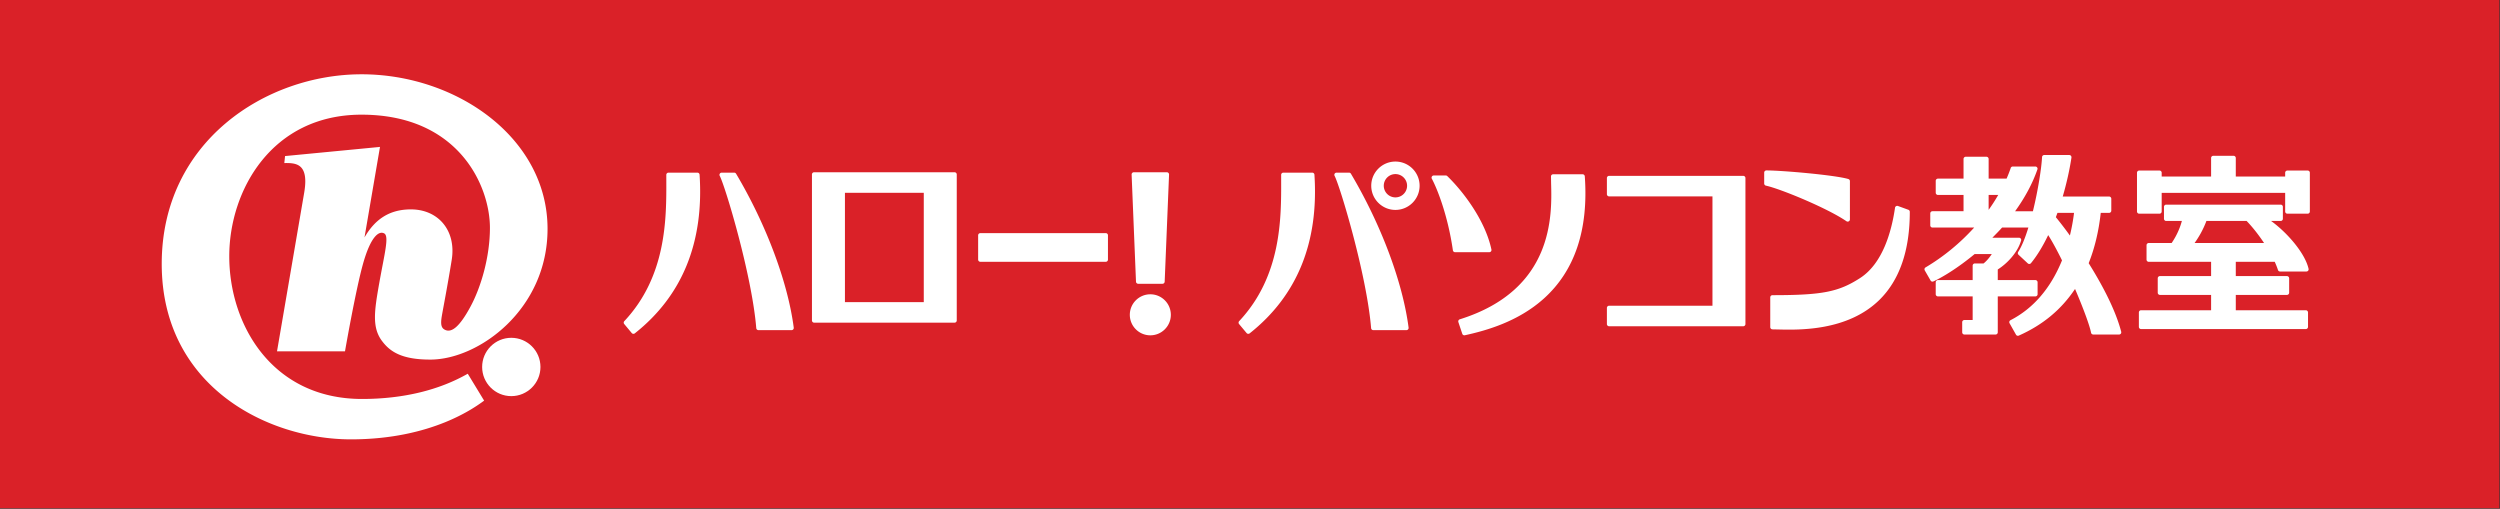 <svg xmlns="http://www.w3.org/2000/svg" xml:space="preserve" fill-rule="evenodd" stroke-linejoin="round" stroke-miterlimit="2" clip-rule="evenodd" viewBox="0 0 2270 462"><rect x="0" y="0" width="2270" height="462" fill="#333333" stroke="none"/><path fill="#da2128" fill-rule="nonzero" d="M0-.004h2269.46v461.509H0z"/><path fill="#fff" fill-rule="nonzero" d="M464.258 306.726c-14.629 0-26.475 11.854-26.475 26.475 0 14.625 11.846 26.483 26.475 26.483 14.621 0 26.48-11.858 26.48-26.483 0-14.621-11.859-26.475-26.48-26.475Z"/><path fill="#fff" fill-rule="nonzero" d="M346.85 309.584c7.241 9.725 17.983 17.013 44.167 16.917 43.77-.167 106.158-45.505 106.158-118.68 0-82.491-82.504-140.37-168.884-140.37-86.983 0-181.441 61.1-181.441 172.137 0 110.875 95.741 159.346 171.8 159.346 74.112 0 113.208-29.567 120.946-35.158l-14.867-24.446c-25.617 14.658-58.18 22.925-96.02 22.925-81.163 0-120.53-66.838-120.53-129.567 0-59.725 38.508-128.57 120.083-128.57 88.125 0 116.6 64.603 116.6 102.812 0 25.754-7.841 53.308-17.695 71.55-9.834 18.246-17.005 23.762-22.913 21.075-3.662-1.65-4.375-5.054-3.042-12.813 1.221-7.133 5.013-26.375 8.942-50.72 4.3-26.567-12.092-45.905-37.05-45.905-19.825 0-32.792 9.271-42.133 25.459l14.095-82.321-.25.158-85.987 8.275-.667 6.35c10.63-.133 22.575.28 18.059 26.858l-24.692 144.13h61.725s9.73-55.909 16.417-79.642c6.695-23.83 14.087-30.217 19.195-27.454 4.65 2.504.317 18.041-4.429 44.716-4.612 25.942-6.75 40.621 2.413 52.938Zm392.417-153.175a2.001 2.001 0 0 0-2.013 2.004v132.558a2 2 0 0 0 2.013 2h127.462a1.996 1.996 0 0 0 2.005-2V158.413a1.997 1.997 0 0 0-2.005-2.004H739.267Zm99.52 18.637v99.292h-71.583v-99.292h71.584Zm51.367 36.63a2 2 0 0 0-2.004 2v22.037c0 1.1.904 2.004 2.004 2.004h113.867a2.005 2.005 0 0 0 2.004-2.004v-22.037c0-1.113-.891-2-2.004-2H890.154Zm139.346-55.267a1.994 1.994 0 0 0-1.996 2.088l3.976 97.254a2.005 2.005 0 0 0 2 1.925h22.045c1.071 0 1.955-.85 2-1.925l3.975-97.255a2.018 2.018 0 0 0-.562-1.475 2.016 2.016 0 0 0-1.438-.612h-30Zm-422.496.35c-.533 0-1.046.204-1.412.583a1.992 1.992 0 0 0-.588 1.421l.009 4.892c.104 34.641.258 86.991-38.126 127.937-.7.73-.729 1.863-.079 2.646l6.809 8.167c.7.829 1.937.954 2.783.283 43.07-34.054 62.854-82.517 58.817-144.058a2.002 2.002 0 0 0-2-1.871h-26.213Zm48.284 0c-.705 0-1.342.37-1.709.97a1.975 1.975 0 0 0-.058 1.967c4.917 9.246 29.225 90.005 33.167 138.242a1.995 1.995 0 0 0 1.995 1.838h30.05c.575 0 1.121-.242 1.5-.675a1.98 1.98 0 0 0 .484-1.58c-5.363-41.329-24.934-93.595-52.35-139.775a1.99 1.99 0 0 0-1.725-.987h-11.354Zm370.592 129.096c0 10.266 8.345 18.617 18.62 18.617 10.267 0 18.625-8.35 18.625-18.617 0-10.271-8.358-18.63-18.625-18.63-10.275 0-18.62 8.359-18.62 18.63Zm139.416-129.096c-.533 0-1.046.204-1.429.583a1.984 1.984 0 0 0-.579 1.421l.008 4.892c.109 34.641.263 86.991-38.125 127.937a2.006 2.006 0 0 0-.091 2.646l6.82 8.167c.7.829 1.93.954 2.792.283 43.054-34.054 62.858-82.517 58.813-144.058a2.004 2.004 0 0 0-2.009-1.871h-26.2Zm48.284 0c-.696 0-1.359.37-1.717.97a1.964 1.964 0 0 0-.046 1.967c4.9 9.255 29.209 90.021 33.146 138.242a2.004 2.004 0 0 0 2.008 1.838h30.046a2.02 2.02 0 0 0 1.509-.675c.37-.442.558-1.005.479-1.58-5.363-41.341-24.95-93.595-52.354-139.775a1.99 1.99 0 0 0-1.725-.987h-11.346Zm88.279 2.575c-.696 0-1.354.362-1.72.983a2.02 2.02 0 0 0-.043 1.975c4.592 8.417 14.488 32.821 19.13 64.992a1.99 1.99 0 0 0 1.987 1.717h31.054a2 2 0 0 0 1.559-.746c.366-.467.52-1.08.395-1.671-5.479-25.892-25.012-52.108-40.075-66.683a1.97 1.97 0 0 0-1.395-.567h-10.892Zm108.446-1.092c-.538 0-1.059.204-1.442.584a1.877 1.877 0 0 0-.562 1.425l.104 6.087c.796 28.97 2.629 96.817-82.892 123.592-.52.158-.946.512-1.196.996a2.057 2.057 0 0 0-.116 1.554l3.55 10.633c.325.95 1.333 1.534 2.32 1.304 19.605-4.279 48.321-12.383 71.555-33.146 28.25-25.279 40.837-62.67 37.37-111.166a1.992 1.992 0 0 0-2-1.863h-26.691Zm50.762 1.438c-1.116 0-2 .896-2 2.004v14.633c0 1.104.884 2 2 2h93.85v99.292h-93.85c-1.116 0-2 .896-2 2.004v14.63c0 1.103.884 2 2 2h121.796c1.096 0 2-.897 2-2v-132.56a2.007 2.007 0 0 0-2-2.003h-121.796Zm140.821-2.942v9.87a2 2 0 0 0 1.58 1.96c13.508 2.958 56.337 20.712 73.087 32.308a2.054 2.054 0 0 0 2.083.125 2.013 2.013 0 0 0 1.084-1.784V164.46c0-.888-.584-1.663-1.459-1.917-12.291-3.641-60.446-7.804-74.37-7.804a1.999 1.999 0 0 0-2.005 2Zm119.75 30.467c-.5.304-.875.837-.958 1.433-3.167 21.825-11.25 50.608-31.708 63.83-19.584 12.65-34.459 15.553-79.588 15.553a1.998 1.998 0 0 0-1.996 2.005v27.029c0 1.091.921 1.979 1.996 1.996l5.258.108c18.755.462 62.705 1.57 91.663-26.654 18.458-18.009 27.792-44.975 27.792-80.154 0-.842-.5-1.596-1.292-1.875l-9.458-3.442c-.542-.2-1.167-.13-1.709.17Zm134.542-46.442a1.992 1.992 0 0 0-2 1.917c-.458 9.391-3.5 29.608-8.291 49.12h-16.167c8.916-12.379 15.792-25.129 20.25-37.95a1.81 1.81 0 0 0 .125-.658c0-.412-.125-.816-.375-1.158-.375-.533-1-.846-1.625-.846h-20.459c-.875 0-1.666.554-1.916 1.38-1.042 3.128-2.334 6.374-3.75 9.628h-16.292v-17.854a2.018 2.018 0 0 0-2-2.008h-18.792c-1.083 0-2 .9-2 2.008v17.854h-23.25c-1.083 0-2 .905-2 2.005v10.808c0 1.104.917 2.008 2 2.008h23.25v14.784h-28.208c-1.125 0-2 .895-2 2.008v10.812c0 1.105.875 2 2 2h37.875c-12.792 14.121-27.583 26.33-44.125 36.18-.667.362-1 1.033-1 1.712 0 .338.083.688.25 1l5.292 9.204a1.954 1.954 0 0 0 2.541.817c8.167-3.746 22.292-12.25 37.459-24.854h15.583c-2.25 3.341-4.625 6.258-7.458 8.516h-7.875c-1.125 0-2.042.9-2.042 2.005v13.116h-31.542c-1.083 0-2 .904-2 2.004v10.805c0 1.108.917 2.004 2 2.004h31.542v21.446h-7.5c-1.125 0-2 .891-2 2v9.166a1.99 1.99 0 0 0 2 2.005h28.292c1.125 0 2-.9 2-2.005V269.13h34.167c1.083 0 2-.896 2-2.004V256.32a2.02 2.02 0 0 0-2-2.004h-34.167v-9.633c8.416-5.3 18-15.225 21.166-26.263.084-.187.125-.375.125-.562 0-.425-.166-.846-.416-1.2-.375-.508-.959-.8-1.625-.8h-24.167c3-3.038 6.042-6.08 8.833-9.238h23.875c-3.041 9.888-6.25 17.567-9.25 22.113a2.125 2.125 0 0 0-.333 1.104c0 .538.208 1.075.625 1.467l8.417 7.837c.416.384.958.571 1.5.538a2.165 2.165 0 0 0 1.416-.734c5.542-6.775 10.792-15.391 15.626-25.47 3.583 5.629 7.833 13.395 12.541 22.937-10.333 25.363-26.041 43.654-46.792 54.333-.5.242-.833.684-1 1.205a2.623 2.623 0 0 0-.083.575c0 .337.083.679.25.979l5.833 10.367c.5.908 1.584 1.266 2.542.858 21.875-9.713 38.584-23.63 51.084-42.363 7.541 17.613 13.333 33.33 14.541 39.754.209.942 1 1.626 2 1.626h23.459c.583 0 1.166-.284 1.583-.771.25-.355.375-.792.375-1.234 0-.166 0-.32-.042-.491-5.541-21.413-19.041-45.517-29.541-62.271 5.416-13.538 9.125-28.909 10.958-45.696h7.583c1.125 0 2-.904 2-2.004v-10.813a1.988 1.988 0 0 0-2-2.004h-42.083c3.417-11.758 6.167-23.93 7.917-35.387v-.309c0-.466-.167-.937-.459-1.304-.416-.437-.958-.7-1.541-.7h-22.709Zm-41.792 36.254a156.359 156.359 0 0 1-8.708 13.534v-13.534h8.708Zm68.834 16.267c-.625 5.308-1.792 12.45-3.75 20.57-4.5-6.224-9-12.078-12.75-16.64.417-1.122.958-2.622 1.458-3.93h15.042Zm83.667-7.475c-1.084 0-2 .9-2 2.004v10.817c0 1.108.916 2.004 2 2.004h14.25c-1.292 4.862-3.959 12.246-9.292 20.025h-20.792c-1.083 0-2 .896-2 2.004v13.075c0 1.108.917 2.004 2 2.004h56.625v12.954h-46.458c-1.083 0-2 .896-2 2.005v13.083c0 1.1.917 1.996 2 1.996h46.458v13.925h-63.583c-1.125 0-2 .896-2 2v13.075c0 1.108.875 2.012 2 2.012h149.583c1.084 0 2-.904 2-2.012v-13.075c0-1.104-.916-2-2-2h-63.583V267.78h46.458c1.084 0 2-.896 2-1.996v-13.083a2.015 2.015 0 0 0-2-2.005h-46.458v-12.954h35.375a75.89 75.89 0 0 1 2.917 7.384c.25.837 1.041 1.404 1.916 1.404h23.917a1.99 1.99 0 0 0 1.583-.759c.292-.358.417-.795.417-1.241 0-.146 0-.304-.042-.459-3.25-14.287-19.416-32.862-34.041-43.437h8.708c1.125 0 2-.896 2-2.004v-10.817a1.99 1.99 0 0 0-2-2.004h-103.958Zm73.041 14.825c5.25 5.412 10.875 12.546 15.834 20.025h-63.084c3.542-4.913 7.625-11.68 10.75-20.025h36.5Z"/><path fill="#fff" fill-rule="nonzero" d="M2009.68 141.463c-1.125 0-2 .896-2 2.008v16.8h-44.875v-3.42c0-1.1-.875-2-2-2h-18.375c-1.125 0-2.041.9-2.041 2v35.187c0 1.108.916 1.992 2.041 1.992h18.375c1.125 0 2-.884 2-1.992v-16.942h112.125v16.942c0 1.108.917 1.992 2 1.992h18.417c1.125 0 2-.884 2-1.992v-35.187c0-1.1-.875-2-2-2h-18.417c-1.083 0-2 .9-2 2v3.42h-44.833v-16.8a2.016 2.016 0 0 0-2-2.008h-18.417Zm-764.588 27.183c0 12.113 9.846 21.955 21.954 21.955 12.113 0 21.955-9.842 21.955-21.955 0-12.1-9.842-21.95-21.955-21.95-12.108 0-21.954 9.85-21.954 21.95Zm11.38 0c0-5.829 4.741-10.575 10.574-10.575 5.838 0 10.588 4.746 10.588 10.575 0 5.838-4.75 10.584-10.588 10.584-5.833 0-10.575-4.746-10.575-10.584Z"/></svg>